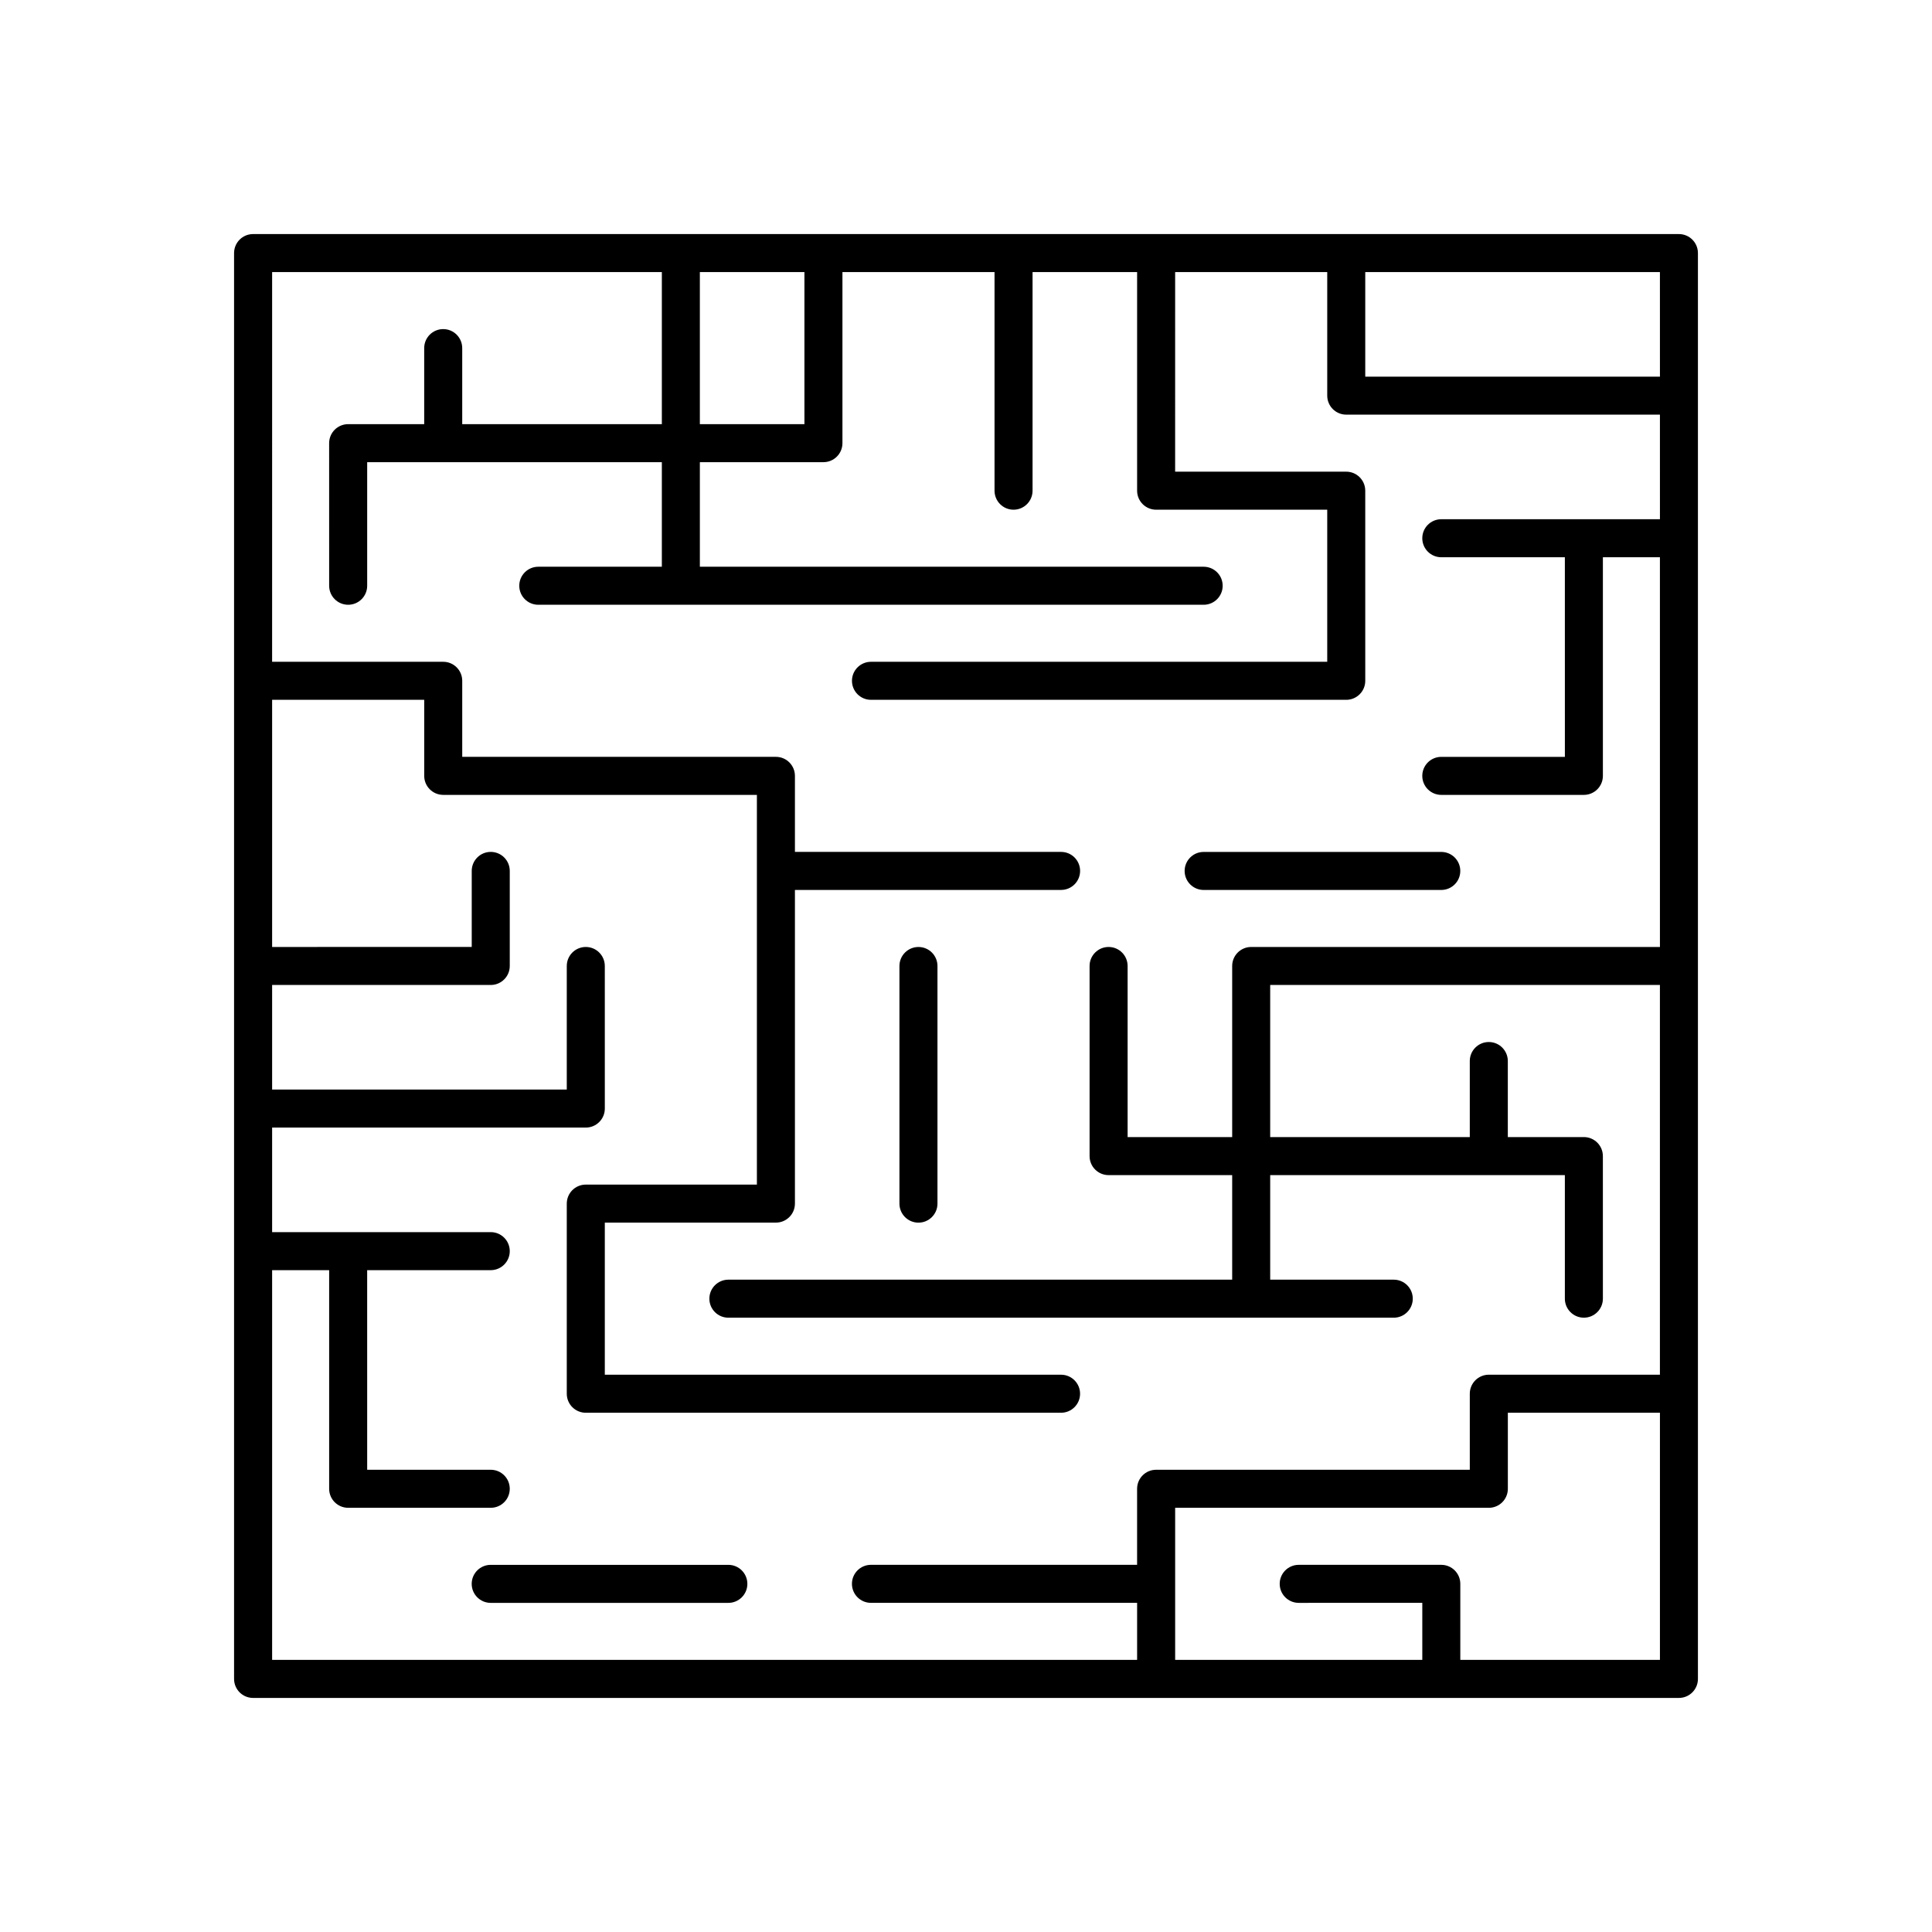 <?xml version="1.0" encoding="UTF-8"?>
<!-- Uploaded to: ICON Repo, www.svgrepo.com, Generator: ICON Repo Mixer Tools -->
<svg fill="#000000" width="800px" height="800px" version="1.1" viewBox="144 144 512 512" xmlns="http://www.w3.org/2000/svg">
 <g>
  <path d="m457.94 374.81c0 2.781 2.254 5.039 5.039 5.039h62.973c2.781 0 5.039-2.254 5.039-5.039 0-2.781-2.254-5.039-5.039-5.039h-62.973c-2.785 0-5.039 2.258-5.039 5.039z"/>
  <path d="m337.02 558.7h-62.977c-2.781 0-5.039 2.254-5.039 5.039 0 2.781 2.254 5.039 5.039 5.039h62.977c2.781 0 5.039-2.254 5.039-5.039-0.004-2.785-2.258-5.039-5.039-5.039z"/>
  <path d="m387.4 394.96c-2.781 0-5.039 2.254-5.039 5.039v62.977c0 2.781 2.254 5.039 5.039 5.039 2.781 0 5.039-2.254 5.039-5.039v-62.977c0-2.785-2.258-5.039-5.039-5.039z"/>
  <path d="m588.93 206.03h-377.86c-2.781 0-5.039 2.254-5.039 5.039v377.86c0 2.781 2.254 5.039 5.039 5.039h377.86c2.781 0 5.039-2.254 5.039-5.039v-377.86c0-2.781-2.254-5.039-5.039-5.039zm-259.46 10.078h27.711v40.305h-27.711zm254.43 367.78h-52.902v-20.152c0-2.781-2.254-5.039-5.039-5.039h-37.785c-2.781 0-5.039 2.254-5.039 5.039 0 2.781 2.254 5.039 5.039 5.039l32.75-0.004v15.113l-65.496 0.004v-40.305h83.129c2.781 0 5.039-2.254 5.039-5.039v-20.152h40.305zm0-302.29h-57.941c-2.781 0-5.039 2.254-5.039 5.039 0 2.781 2.254 5.039 5.039 5.039h32.746l0.004 52.898h-32.75c-2.781 0-5.039 2.254-5.039 5.039 0 2.781 2.254 5.039 5.039 5.039h37.785c2.781 0 5.039-2.254 5.039-5.039v-57.938h15.113l0.004 103.28h-108.32c-2.781 0-5.039 2.254-5.039 5.039v45.344h-27.711v-45.344c0-2.781-2.254-5.039-5.039-5.039-2.781 0-5.039 2.254-5.039 5.039v50.383c0 2.781 2.254 5.039 5.039 5.039l32.75-0.004v27.711h-133.51c-2.781 0-5.039 2.254-5.039 5.039 0 2.781 2.254 5.039 5.039 5.039h176.33c2.781 0 5.039-2.254 5.039-5.039 0-2.781-2.254-5.039-5.039-5.039h-32.746v-27.711h78.09v32.746c0 2.781 2.254 5.039 5.039 5.039 2.781 0 5.039-2.254 5.039-5.039l-0.004-37.785c0-2.781-2.254-5.039-5.039-5.039h-20.152v-20.152c0-2.781-2.254-5.039-5.039-5.039-2.781 0-5.039 2.254-5.039 5.039v20.152h-52.895v-40.305h103.28v103.28h-45.344c-2.781 0-5.039 2.254-5.039 5.039v20.152h-83.129c-2.781 0-5.039 2.254-5.039 5.039v20.152h-70.531c-2.781 0-5.039 2.254-5.039 5.039 0 2.781 2.254 5.039 5.039 5.039h70.535v15.113h-229.23v-103.28h15.113v57.938c0 2.781 2.254 5.039 5.039 5.039h37.785c2.781 0 5.039-2.254 5.039-5.039 0-2.781-2.254-5.039-5.039-5.039h-32.746l-0.004-52.898h32.75c2.781 0 5.039-2.254 5.039-5.039 0-2.781-2.254-5.039-5.039-5.039h-57.938v-27.711l83.129 0.004c2.781 0 5.039-2.254 5.039-5.039l-0.004-37.785c0-2.781-2.254-5.039-5.039-5.039-2.781 0-5.039 2.254-5.039 5.039v32.746h-78.086v-27.711h57.938c2.781 0 5.039-2.254 5.039-5.039v-25.191c0-2.781-2.254-5.039-5.039-5.039-2.781 0-5.039 2.254-5.039 5.039v20.152l-52.898 0.004v-65.496h40.305v20.152c0 2.781 2.254 5.039 5.039 5.039h83.125v103.28h-45.344c-2.781 0-5.039 2.254-5.039 5.039v50.383c0 2.781 2.254 5.039 5.039 5.039h125.95c2.781 0 5.039-2.254 5.039-5.039 0-2.781-2.254-5.039-5.039-5.039l-120.91-0.004v-40.305h45.344c2.781 0 5.039-2.254 5.039-5.039v-83.125h70.535c2.781 0 5.039-2.254 5.039-5.039 0-2.781-2.254-5.039-5.039-5.039h-70.535v-20.152c0-2.781-2.254-5.039-5.039-5.039h-83.129v-20.152c0-2.781-2.254-5.039-5.039-5.039h-45.344l0.004-103.28h103.28v40.305h-52.902v-20.152c0-2.781-2.254-5.039-5.039-5.039-2.781 0-5.039 2.254-5.039 5.039v20.152h-20.152c-2.781 0-5.039 2.254-5.039 5.039l0.004 37.785c0 2.781 2.254 5.039 5.039 5.039 2.781 0 5.039-2.254 5.039-5.039v-32.746l78.09-0.004v27.711h-32.746c-2.781 0-5.039 2.254-5.039 5.039 0 2.781 2.254 5.039 5.039 5.039h176.33c2.781 0 5.039-2.254 5.039-5.039 0-2.781-2.254-5.039-5.039-5.039h-133.51v-27.711h32.746c2.781 0 5.039-2.254 5.039-5.039v-45.344h40.305v57.941c0 2.781 2.254 5.039 5.039 5.039 2.781 0 5.039-2.254 5.039-5.039v-57.938h27.707v57.938c0 2.781 2.254 5.039 5.039 5.039h45.344v40.305h-120.91c-2.781 0-5.039 2.254-5.039 5.039 0 2.781 2.254 5.039 5.039 5.039h125.95c2.781 0 5.039-2.254 5.039-5.039l-0.004-50.383c0-2.781-2.254-5.039-5.039-5.039h-45.344l0.004-52.898h40.305v32.746c0 2.781 2.254 5.039 5.039 5.039h83.129zm0-37.785h-78.094v-27.711h78.09z"/>
 </g>
</svg>